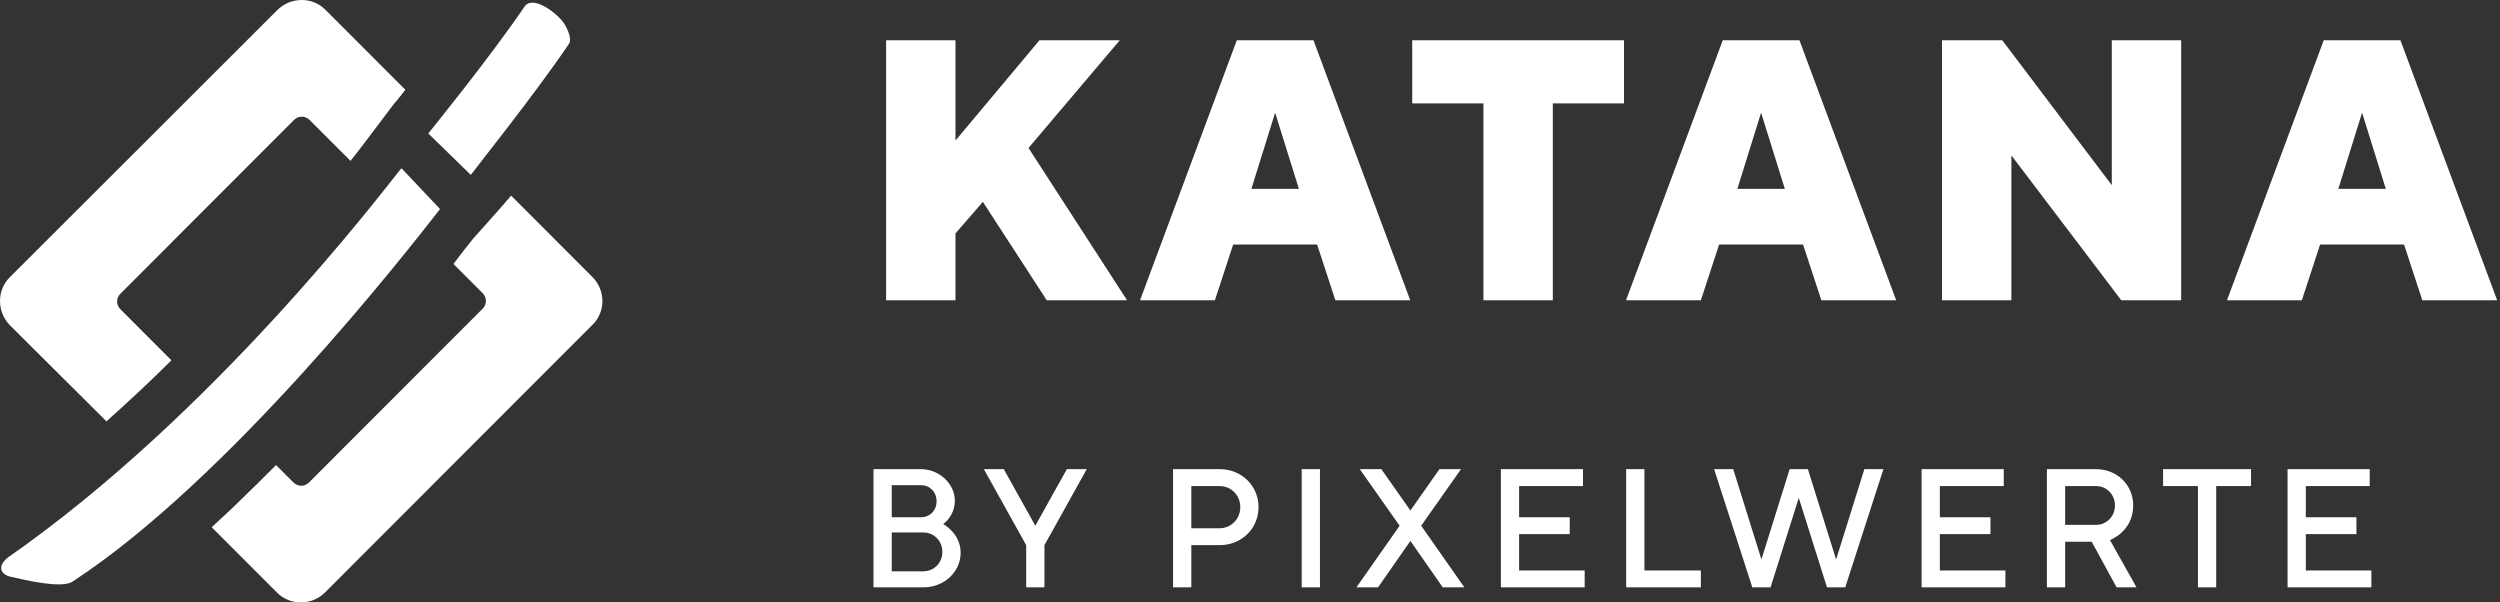 <?xml version="1.0" encoding="UTF-8"?>
<svg width="166px" height="40px" viewBox="0 0 166 40" version="1.1" xmlns="http://www.w3.org/2000/svg"
    xmlns:xlink="http://www.w3.org/1999/xlink">
    <rect x="0" y="0" width="166" height="40" fill="#333333" stroke="none"/>
    <g id="Page-1" stroke="none" stroke-width="1" fill="none" fill-rule="evenodd">
        <g id="30__COMP" transform="translate(-32, -44)" fill="#FFFFFF" fill-rule="nonzero">
            <g id="Group-2" transform="translate(32, 44)">
                <g id="logo">
                    <path
                        d="M62.629,34.795 C62.629,34.796 63.786,35.412 63.786,36.702 C63.786,37.935 62.739,39 61.306,39 L58,39 L58,31.152 L61.141,31.152 C62.408,31.152 63.4,32.161 63.4,33.226 C63.4,34.291 62.629,34.795 62.629,34.795 L62.629,34.795 Z M59.212,37.935 L61.306,37.935 C62.022,37.935 62.573,37.374 62.573,36.645 C62.573,35.917 62.022,35.356 61.306,35.356 L59.212,35.356 L59.212,37.935 Z M61.141,32.217 L59.212,32.217 L59.212,34.347 L61.141,34.347 C61.747,34.347 62.188,33.898 62.188,33.282 C62.188,32.665 61.747,32.217 61.141,32.217 Z M66.651,31.152 L68.745,34.908 L70.839,31.152 L72.161,31.152 L69.351,36.197 L69.351,39 L68.139,39 L68.139,36.197 L65.329,31.152 L66.651,31.152 Z M77.892,31.152 L80.978,31.152 C82.465,31.152 83.567,32.273 83.567,33.674 C83.567,35.076 82.465,36.197 80.978,36.197 L79.104,36.197 L79.104,39 L77.892,39 L77.892,31.152 Z M80.978,32.273 L79.104,32.273 L79.104,35.076 L80.978,35.076 C81.749,35.076 82.355,34.459 82.355,33.674 C82.355,32.889 81.749,32.273 80.978,32.273 Z M86.433,39 L86.433,31.152 L87.645,31.152 L87.645,39 L86.433,39 Z M93.651,33.898 L95.58,31.152 L97.012,31.152 L94.367,34.908 L97.233,39 L95.8,39 L93.651,35.917 L91.502,39 L90.069,39 L92.935,34.908 L90.29,31.152 L91.722,31.152 L93.651,33.898 Z M100.869,37.879 L105.222,37.879 L105.222,39 L99.657,39 L99.657,31.152 L105.112,31.152 L105.112,32.273 L100.869,32.273 L100.869,34.347 L104.231,34.347 L104.231,35.468 L100.869,35.468 L100.869,37.879 Z M112.937,39 L107.978,39 L107.978,31.152 L109.19,31.152 L109.19,37.879 L112.937,37.879 L112.937,39 Z M120.045,31.152 L121.918,37.15 L123.792,31.152 L125.059,31.152 L122.524,39 L121.312,39 L119.439,33.058 L117.565,39 L116.353,39 L113.818,31.152 L115.086,31.152 L116.959,37.15 L118.833,31.152 L120.045,31.152 Z M128.806,37.879 L133.159,37.879 L133.159,39 L127.594,39 L127.594,31.152 L133.049,31.152 L133.049,32.273 L128.806,32.273 L128.806,34.347 L132.167,34.347 L132.167,35.468 L128.806,35.468 L128.806,37.879 Z M135.914,39 L135.914,31.152 L139.165,31.152 C140.598,31.152 141.645,32.217 141.645,33.562 C141.645,35.3 140.102,35.861 140.102,35.861 L141.865,39 L140.543,39 L138.89,35.973 L137.127,35.973 L137.127,39 L135.914,39 Z M140.433,33.562 C140.433,32.833 139.882,32.273 139.165,32.273 L137.127,32.273 L137.127,34.852 L139.165,34.852 C139.882,34.852 140.433,34.291 140.433,33.562 Z M143.629,31.152 L149.469,31.152 L149.469,32.273 L147.155,32.273 L147.155,39 L145.943,39 L145.943,32.273 L143.629,32.273 L143.629,31.152 Z M153.106,37.879 L157.459,37.879 L157.459,39 L151.894,39 L151.894,31.152 L157.349,31.152 L157.349,32.273 L153.106,32.273 L153.106,34.347 L156.467,34.347 L156.467,35.468 L153.106,35.468 L153.106,37.879 Z M65.262,13.403 L63.444,15.499 L63.444,19.939 L58.838,19.939 L58.838,2.673 L63.444,2.673 L63.444,9.333 L69.02,2.673 L74.354,2.673 L68.293,9.826 L74.839,19.939 L69.505,19.939 L65.262,13.403 Z M87.458,16.239 L81.881,16.239 L80.669,19.939 L75.699,19.939 L82.124,2.673 L87.215,2.673 L93.64,19.939 L88.67,19.939 L87.458,16.239 Z M93.772,2.673 L107.834,2.673 L107.834,6.866 L103.107,6.866 L103.107,19.939 L98.5,19.939 L98.5,6.866 L93.772,6.866 L93.772,2.673 Z M119.725,16.239 L114.149,16.239 L112.937,19.939 L107.967,19.939 L114.391,2.673 L119.483,2.673 L125.908,19.939 L120.938,19.939 L119.725,16.239 Z M140.223,2.673 L144.83,2.673 L144.83,19.939 L140.854,19.939 L133.556,10.319 L133.556,19.939 L128.949,19.939 L128.949,2.673 L132.95,2.673 L140.223,12.293 L140.223,2.673 Z M159.63,16.239 L154.054,16.239 L152.842,19.939 L147.871,19.939 L154.296,2.673 L159.388,2.673 L165.813,19.939 L160.842,19.939 L159.63,16.239 Z M86.245,12.539 L84.669,7.483 L83.093,12.539 L86.245,12.539 Z M118.513,12.539 L116.937,7.483 L115.361,12.539 L118.513,12.539 Z M158.418,12.539 L156.842,7.483 L155.266,12.539 L158.418,12.539 Z M7.07,27.978 L0.641,21.581 C-0.214,20.688 -0.214,19.275 0.641,18.419 L18.441,0.642 C19.333,-0.214 20.746,-0.214 21.6,0.642 L26.914,5.96 C26.766,6.146 26.654,6.295 26.506,6.481 C26.32,6.704 26.208,6.853 26.134,6.927 C24.647,8.911 23.694,10.163 23.273,10.683 L20.56,7.968 C20.262,7.671 19.816,7.671 19.519,7.968 L7.999,19.498 C7.702,19.795 7.702,20.242 7.999,20.539 L11.381,23.924 C9.969,25.337 8.519,26.676 7.07,27.978 Z M39.364,18.419 C40.218,19.312 40.218,20.725 39.326,21.581 L21.563,39.358 C20.671,40.214 19.259,40.214 18.404,39.358 L14.056,35.007 C14.651,34.449 15.283,33.891 15.877,33.296 C16.695,32.515 17.512,31.697 18.33,30.879 L19.482,32.032 C19.779,32.329 20.225,32.329 20.523,32.032 L32.043,20.502 C32.34,20.205 32.34,19.758 32.043,19.461 L30.11,17.527 C30.519,16.969 30.965,16.411 31.411,15.853 C31.411,15.853 33.715,13.287 33.938,12.989 L39.364,18.419 Z M37.803,2.873 C35.61,6.146 31.262,11.576 31.262,11.613 L28.438,8.861 C28.438,8.861 32.489,3.877 34.793,0.493 C35.276,-0.363 36.799,0.716 37.357,1.423 C37.58,1.683 37.989,2.501 37.803,2.873 Z M29.218,13.882 C26.952,16.783 15.208,31.846 4.766,38.652 C3.986,39.061 1.756,38.54 0.641,38.28 C0.009,38.094 -0.177,37.573 0.53,37.015 C14.131,27.531 25.168,13.026 26.654,11.167 L29.218,13.882 Z"
                        id="Shape"></path>
                </g>
            </g>
        </g>
    </g>
</svg>